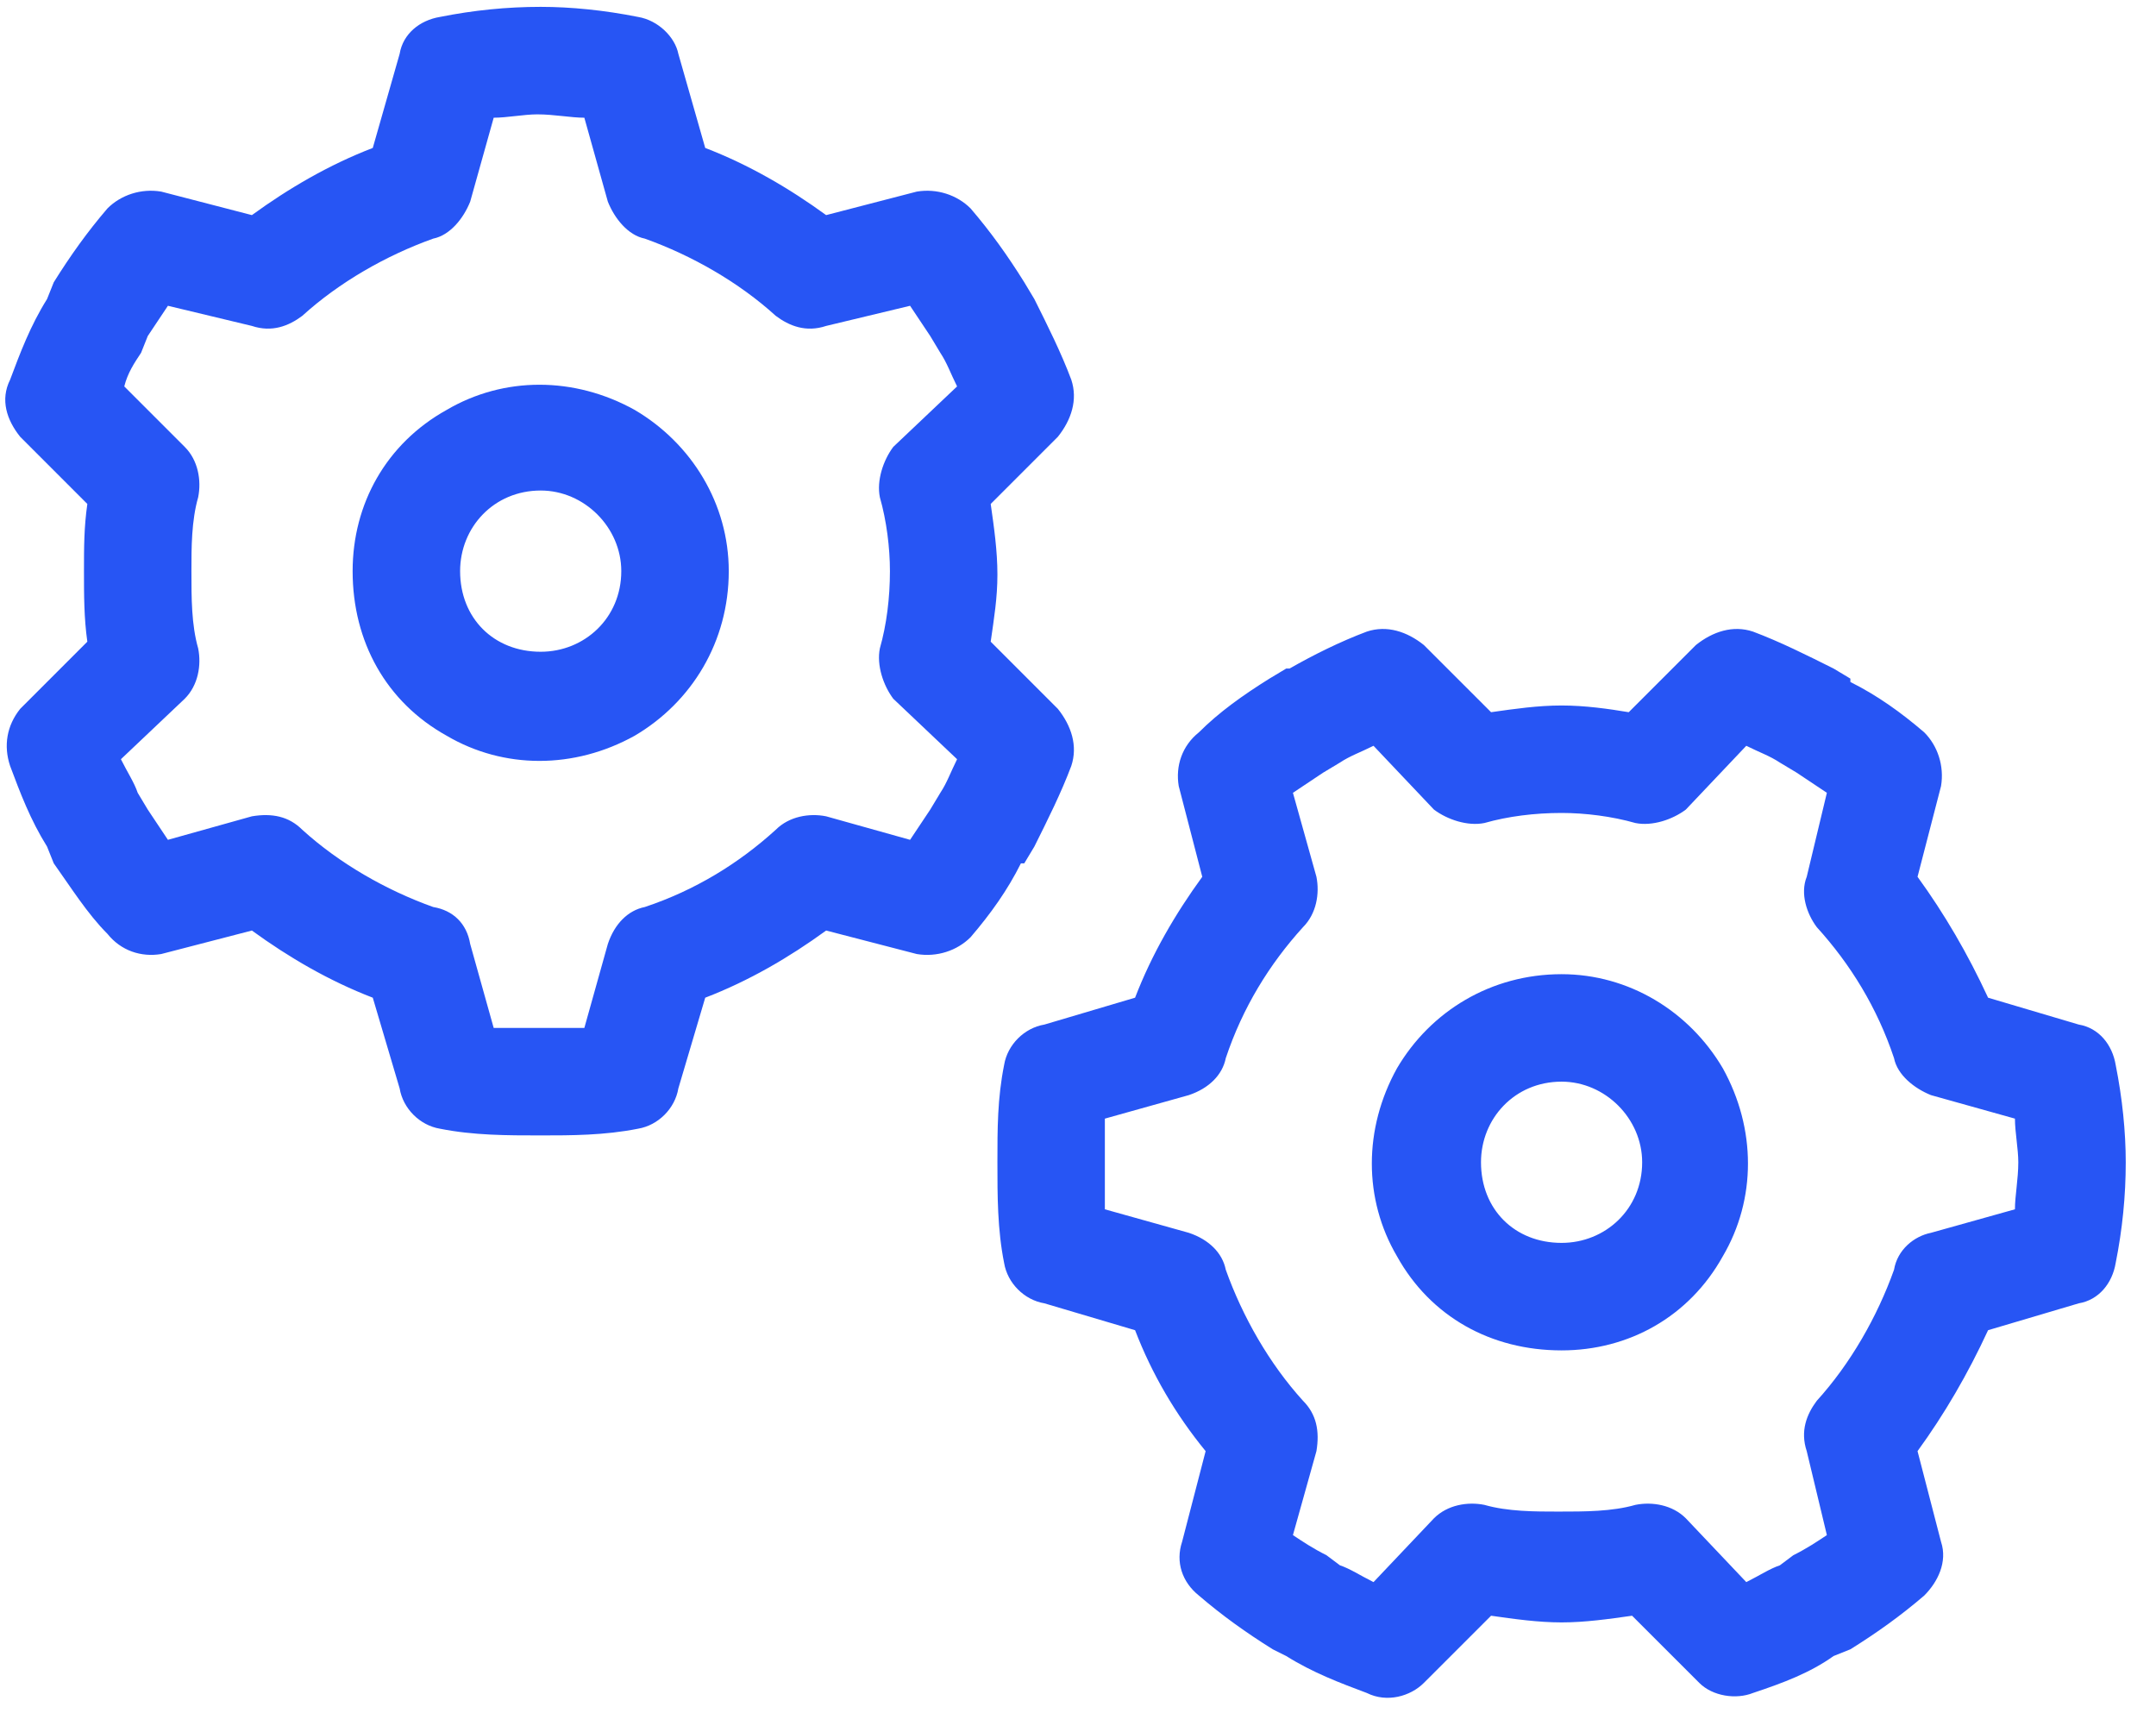 <?xml version="1.0" encoding="UTF-8"?> <svg xmlns="http://www.w3.org/2000/svg" width="61" height="49" viewBox="0 0 61 49" fill="none"><path d="M13.968 3.33L13.303 5.705C13.113 6.18 12.732 6.655 12.257 6.75C10.927 7.225 9.597 7.985 8.552 8.935C8.172 9.22 7.697 9.41 7.127 9.22L4.751 8.65C4.561 8.935 4.371 9.22 4.181 9.505L3.991 9.981C3.801 10.266 3.611 10.551 3.516 10.931L5.226 12.641C5.607 13.021 5.702 13.591 5.607 14.066C5.416 14.731 5.416 15.491 5.416 16.156C5.416 16.916 5.416 17.677 5.607 18.342C5.702 18.817 5.607 19.387 5.226 19.767L3.421 21.477C3.611 21.857 3.801 22.142 3.896 22.427L4.181 22.902C4.371 23.187 4.561 23.472 4.751 23.757L7.127 23.092C7.697 22.997 8.172 23.092 8.552 23.472C9.597 24.422 10.927 25.183 12.257 25.658C12.828 25.753 13.208 26.133 13.303 26.703L13.968 29.078C14.348 29.078 14.823 29.078 15.298 29.078C15.678 29.078 16.153 29.078 16.533 29.078L17.198 26.703C17.388 26.133 17.768 25.753 18.243 25.658C19.669 25.183 20.904 24.422 21.949 23.472C22.329 23.092 22.899 22.997 23.374 23.092L25.749 23.757C25.939 23.472 26.129 23.187 26.319 22.902L26.605 22.427C26.794 22.142 26.89 21.857 27.079 21.477L25.274 19.767C24.989 19.387 24.799 18.817 24.894 18.342C25.084 17.677 25.179 16.916 25.179 16.156C25.179 15.491 25.084 14.731 24.894 14.066C24.799 13.591 24.989 13.021 25.274 12.641L27.079 10.931C26.89 10.551 26.794 10.266 26.605 9.981L26.319 9.505C26.129 9.22 25.939 8.935 25.749 8.65L23.374 9.22C22.804 9.41 22.329 9.22 21.949 8.935C20.904 7.985 19.573 7.225 18.243 6.75C17.768 6.655 17.388 6.18 17.198 5.705L16.533 3.33C16.153 3.33 15.678 3.235 15.203 3.235C14.823 3.235 14.348 3.33 13.968 3.33ZM12.447 0.479C13.398 0.289 14.348 0.194 15.298 0.194C16.153 0.194 17.103 0.289 18.053 0.479C18.623 0.574 19.098 1.049 19.193 1.524L19.953 4.185C21.189 4.66 22.329 5.325 23.374 6.085L25.939 5.42C26.509 5.325 27.079 5.515 27.46 5.895C28.03 6.56 28.505 7.225 28.98 7.985L29.265 8.46C29.645 9.22 30.025 9.981 30.31 10.741C30.5 11.311 30.31 11.881 29.93 12.356L28.03 14.256C28.125 14.921 28.22 15.586 28.22 16.251C28.22 16.916 28.125 17.487 28.03 18.152L29.93 20.052C30.31 20.527 30.5 21.097 30.31 21.667C30.025 22.427 29.645 23.187 29.265 23.948L28.98 24.422H28.885C28.505 25.183 28.03 25.848 27.46 26.513C27.079 26.893 26.509 27.083 25.939 26.988L23.374 26.323C22.329 27.083 21.189 27.748 19.953 28.223L19.193 30.788C19.098 31.358 18.623 31.834 18.053 31.929C17.103 32.119 16.153 32.119 15.298 32.119C14.348 32.119 13.398 32.119 12.447 31.929C11.877 31.834 11.402 31.358 11.307 30.788L10.547 28.223C9.312 27.748 8.172 27.083 7.127 26.323L4.561 26.988C3.991 27.083 3.421 26.893 3.041 26.418C2.471 25.848 1.996 25.088 1.521 24.422L1.331 23.948C0.856 23.187 0.571 22.427 0.286 21.667C0.096 21.097 0.191 20.527 0.571 20.052L2.471 18.152C2.376 17.487 2.376 16.822 2.376 16.156C2.376 15.491 2.376 14.921 2.471 14.256L0.571 12.356C0.191 11.881 0.001 11.311 0.286 10.741C0.571 9.981 0.856 9.22 1.331 8.46L1.521 7.985C1.996 7.225 2.471 6.56 3.041 5.895C3.421 5.515 3.991 5.325 4.561 5.42L7.127 6.085C8.172 5.325 9.312 4.66 10.547 4.185L11.307 1.524C11.402 0.954 11.877 0.574 12.447 0.479ZM9.977 16.156C9.977 14.256 10.927 12.546 12.637 11.596C14.253 10.646 16.248 10.646 17.958 11.596C19.573 12.546 20.619 14.256 20.619 16.156C20.619 18.152 19.573 19.862 17.958 20.812C16.248 21.762 14.253 21.762 12.637 20.812C10.927 19.862 9.977 18.152 9.977 16.156ZM15.298 18.437C16.533 18.437 17.578 17.487 17.578 16.156C17.578 14.921 16.533 13.876 15.298 13.876C13.968 13.876 13.018 14.921 13.018 16.156C13.018 17.487 13.968 18.437 15.298 18.437ZM31.26 34.209L33.635 34.874C34.206 35.064 34.586 35.444 34.681 35.919C35.156 37.249 35.916 38.58 36.866 39.625C37.246 40.005 37.341 40.48 37.246 41.05L36.581 43.425C36.866 43.615 37.151 43.805 37.531 43.995L37.911 44.28C38.196 44.375 38.481 44.565 38.861 44.755L40.571 42.95C40.952 42.57 41.522 42.475 41.997 42.57C42.662 42.76 43.422 42.76 44.087 42.76C44.847 42.76 45.607 42.76 46.272 42.57C46.747 42.475 47.317 42.57 47.697 42.95L49.408 44.755C49.788 44.565 50.073 44.375 50.358 44.28L50.738 43.995C51.118 43.805 51.403 43.615 51.688 43.425L51.118 41.05C50.928 40.48 51.118 40.005 51.403 39.625C52.353 38.58 53.113 37.249 53.588 35.919C53.683 35.349 54.158 34.969 54.633 34.874L57.009 34.209C57.009 33.829 57.104 33.354 57.104 32.879C57.104 32.499 57.009 32.024 57.009 31.644L54.633 30.979C54.158 30.788 53.683 30.408 53.588 29.933C53.113 28.508 52.353 27.273 51.403 26.228C51.118 25.848 50.928 25.278 51.118 24.803L51.688 22.427C51.403 22.237 51.118 22.047 50.833 21.857L50.358 21.572C50.073 21.382 49.788 21.287 49.408 21.097L47.697 22.902C47.317 23.187 46.747 23.377 46.272 23.282C45.607 23.092 44.847 22.997 44.182 22.997C43.422 22.997 42.662 23.092 41.997 23.282C41.522 23.377 40.952 23.187 40.571 22.902L38.861 21.097C38.481 21.287 38.196 21.382 37.911 21.572L37.436 21.857C37.151 22.047 36.866 22.237 36.581 22.427L37.246 24.803C37.341 25.278 37.246 25.848 36.866 26.228C35.916 27.273 35.156 28.508 34.681 29.933C34.586 30.408 34.206 30.788 33.635 30.979L31.26 31.644C31.26 32.024 31.26 32.499 31.26 32.879C31.26 33.354 31.26 33.829 31.26 34.209ZM28.41 35.729C28.22 34.779 28.22 33.829 28.22 32.879C28.22 31.929 28.22 31.073 28.41 30.123C28.505 29.553 28.98 29.078 29.55 28.983L32.115 28.223C32.59 26.988 33.255 25.848 34.016 24.803L33.35 22.237C33.255 21.667 33.445 21.097 33.92 20.717C34.491 20.147 35.156 19.672 35.916 19.197L36.391 18.912H36.486C37.151 18.532 37.911 18.152 38.671 17.867C39.241 17.677 39.811 17.867 40.286 18.247L42.187 20.147C42.852 20.052 43.517 19.957 44.182 19.957C44.847 19.957 45.512 20.052 46.082 20.147L47.982 18.247C48.458 17.867 49.028 17.677 49.598 17.867C50.358 18.152 51.118 18.532 51.878 18.912L52.353 19.197V19.292C53.113 19.672 53.778 20.147 54.443 20.717C54.823 21.097 55.013 21.667 54.918 22.237L54.253 24.803C55.013 25.848 55.678 26.988 56.249 28.223L58.814 28.983C59.384 29.078 59.764 29.553 59.859 30.123C60.049 31.073 60.144 32.024 60.144 32.879C60.144 33.829 60.049 34.779 59.859 35.729C59.764 36.299 59.384 36.774 58.814 36.869L56.249 37.629C55.678 38.865 55.013 40.005 54.253 41.05L54.918 43.615C55.108 44.185 54.823 44.755 54.443 45.135C53.778 45.706 53.113 46.181 52.353 46.656L51.878 46.846C51.213 47.321 50.453 47.606 49.598 47.891C49.123 48.081 48.458 47.986 48.078 47.606L46.177 45.706C45.512 45.8 44.847 45.895 44.182 45.895C43.517 45.895 42.852 45.8 42.187 45.706L40.286 47.606C39.906 47.986 39.241 48.176 38.671 47.891C37.911 47.606 37.151 47.321 36.391 46.846L36.011 46.656C35.251 46.181 34.586 45.706 33.92 45.135C33.445 44.755 33.255 44.185 33.445 43.615L34.111 41.05C33.255 40.005 32.59 38.865 32.115 37.629L29.55 36.869C28.98 36.774 28.505 36.299 28.41 35.729ZM44.182 38.2C42.187 38.2 40.476 37.249 39.526 35.539C38.576 33.924 38.576 31.929 39.526 30.218C40.476 28.603 42.187 27.558 44.182 27.558C46.082 27.558 47.792 28.603 48.743 30.218C49.693 31.929 49.693 33.924 48.743 35.539C47.792 37.249 46.082 38.2 44.182 38.2ZM46.462 32.879C46.462 31.644 45.417 30.598 44.182 30.598C42.852 30.598 41.902 31.644 41.902 32.879C41.902 34.209 42.852 35.159 44.182 35.159C45.417 35.159 46.462 34.209 46.462 32.879Z" fill="#2755F4"></path></svg> 